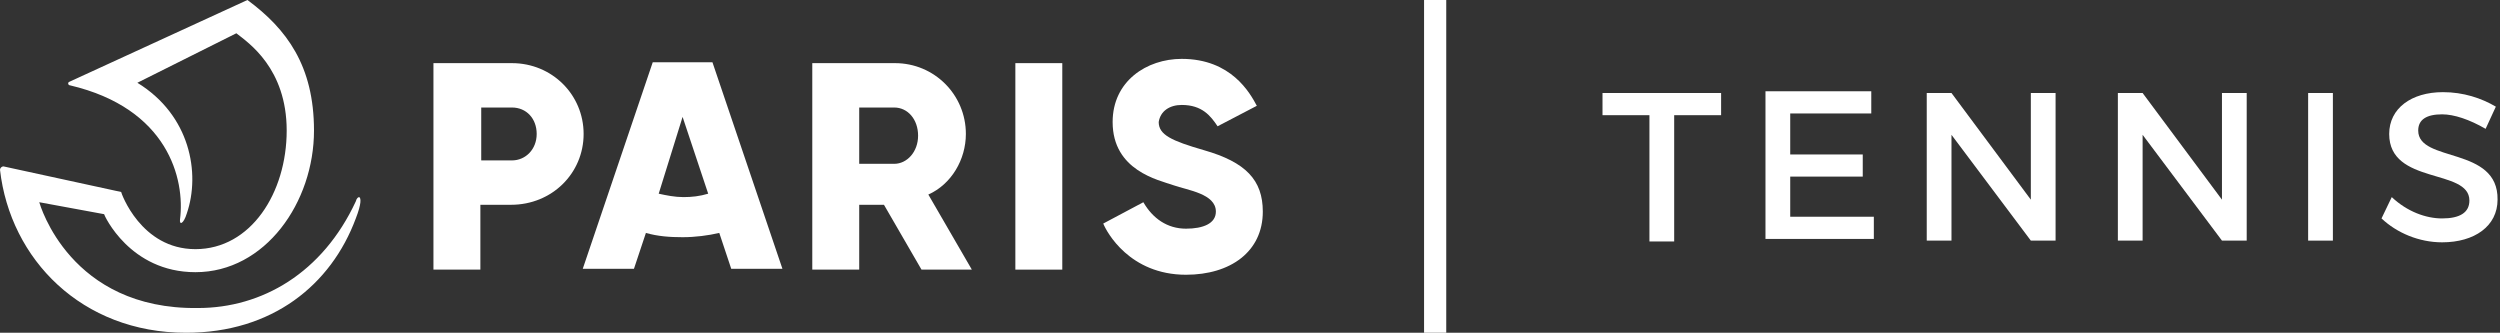 <?xml version="1.0" encoding="utf-8"?>
<!-- Generator: Adobe Illustrator 23.0.1, SVG Export Plug-In . SVG Version: 6.00 Build 0)  -->
<svg version="1.1" id="Calque_1" xmlns="http://www.w3.org/2000/svg" xmlns:xlink="http://www.w3.org/1999/xlink" x="0px" y="0px"
	 viewBox="0 0 293 39" style="enable-background:new 0 0 293 39;" xml:space="preserve">
<rect x="0" y="0" width="293" height="39" fill="#333333" stroke="none"/>
<style type="text/css">
	.st0{enable-background:new    ;}
	.st1{fill:#FFFFFF;}
	.st2{fill-rule:evenodd;clip-rule:evenodd;fill:#FFFFFF;}
</style>
<g id="Group_23441" transform="translate(1 5)">
	<g id="Group_23440" transform="translate(44.514 72)">
		<g class="st0">
			<path class="st1" d="M150.7-63.5v14.8h-2.9v-14.8h-5.5v-2.6h13.9v2.6H150.7z"/>
			<path class="st1" d="M164.3-63.5v4.6h8.5v2.6h-8.5v4.7h9.8v2.6h-12.7v-17.3h12.4v2.6h-9.5V-63.5z"/>
			<path class="st1" d="M192.5-48.8l-9.3-12.4v12.4h-2.9v-17.3h2.9l9.3,12.5v-12.5h2.9v17.3C195.4-48.8,192.5-48.8,192.5-48.8z"/>
			<path class="st1" d="M214.9-48.8l-9.3-12.4v12.4h-2.9v-17.3h2.9l9.3,12.5v-12.5h2.9v17.3C217.8-48.8,214.9-48.8,214.9-48.8z"/>
			<path class="st1" d="M225-48.8v-17.3h2.9v17.3H225z"/>
			<path class="st1" d="M247-64.5l-1.2,2.6c-1.9-1.1-3.7-1.7-5.1-1.7c-1.8,0-2.8,0.6-2.8,1.9c0,3.8,9.4,1.8,9.3,8.1
				c0,3.1-2.7,5-6.5,5c-2.7,0-5.3-1.1-7.1-2.8l1.2-2.5c1.8,1.7,4,2.5,5.9,2.5c2.1,0,3.2-0.7,3.2-2.1c0-3.8-9.4-1.8-9.4-7.8
				c0-3,2.6-4.9,6.3-4.9C243.2-66.2,245.3-65.5,247-64.5z"/>
		</g>
	</g>
</g>
<g>
	<path class="st1" d="M68.4,15.7c0,4.6-3.7,8.3-8.5,8.3h-3.6v7.6h-5.5V7.4H60C64.7,7.4,68.4,11.1,68.4,15.7 M62.9,15.7
		c0-1.8-1.2-3.1-2.9-3.1h-3.6v6.2H60C61.6,18.8,62.9,17.5,62.9,15.7"/>
	<rect x="119" y="7.4" class="st1" width="5.5" height="24.2"/>
	<path class="st1" d="M100.7,24v7.6h-5.5V7.4h9.7c4.6,0,8.3,3.7,8.3,8.3c0,3-1.7,5.9-4.4,7.1l5.1,8.8H108l-4.4-7.6H100.7z
		 M100.7,19.2h4.1c1.5,0,2.8-1.4,2.8-3.3s-1.2-3.3-2.8-3.3h-4.1V19.2z"/>
	<path class="st2" d="M75.7,27.3c1.4,0.4,2.8,0.5,4.3,0.5s3-0.2,4.3-0.5l1.4,4.2h6L83.5,7.3h-7l-8.2,24.2h6L75.7,27.3z M77.2,22.7
		c0.9,0.2,1.9,0.4,2.9,0.4S82,23,83,22.7l-3-9L77.2,22.7z"/>
	<path class="st1" d="M138.5,12.3c2.4,0,3.4,1.3,4.2,2.5l4.6-2.4c-0.8-1.5-3-5.5-8.8-5.5c-4.1,0-8.1,2.6-8.1,7.4
		c0,5.7,5.4,6.8,7.1,7.4c1.7,0.6,5,1,5,3.1c0,1.4-1.5,2-3.5,2c-2.2,0-3.9-1.2-5-3.1l-4.7,2.5c0.4,1,3.1,6,9.7,6c5.2,0,9-2.7,9-7.4
		c0-3.7-2-5.8-6.9-7.2c-3.8-1.1-5.3-1.8-5.3-3.3C136,13,137.1,12.3,138.5,12.3"/>
	<path class="st1" d="M42.1,23.1c-0.1,0-0.3,0.1-0.4,0.5c-3.9,8.4-11,12.5-18.5,12.5C8.2,36.3,4.7,24,4.6,23.7l7.6,1.4
		c0,0.1,3,6.8,10.7,6.8c8.2,0,13.9-8.2,13.9-16.6C36.8,7.7,33.6,3.4,29,0L8.1,9.6C7.9,9.7,8,10,8.2,10c11.5,2.7,13.5,11,12.9,15.7
		c-0.1,0.7,0.4,0.6,0.8-0.7c1.6-4.7,0.4-11.5-5.8-15.3l11.6-5.8C29.1,5,33.6,8,33.6,15.3s-4.2,13.9-10.7,13.9
		c-6.4,0-8.7-6.6-8.7-6.7l-13.8-3c-0.2,0-0.4,0.2-0.4,0.4C1.2,30.4,9.6,39,21.8,39c10.1,0,17-5.6,19.9-13.4
		C42.4,23.8,42.3,23.2,42.1,23.1"/>
</g>
<rect x="166.9" class="st1" width="2.6" height="39"/>
</svg>
